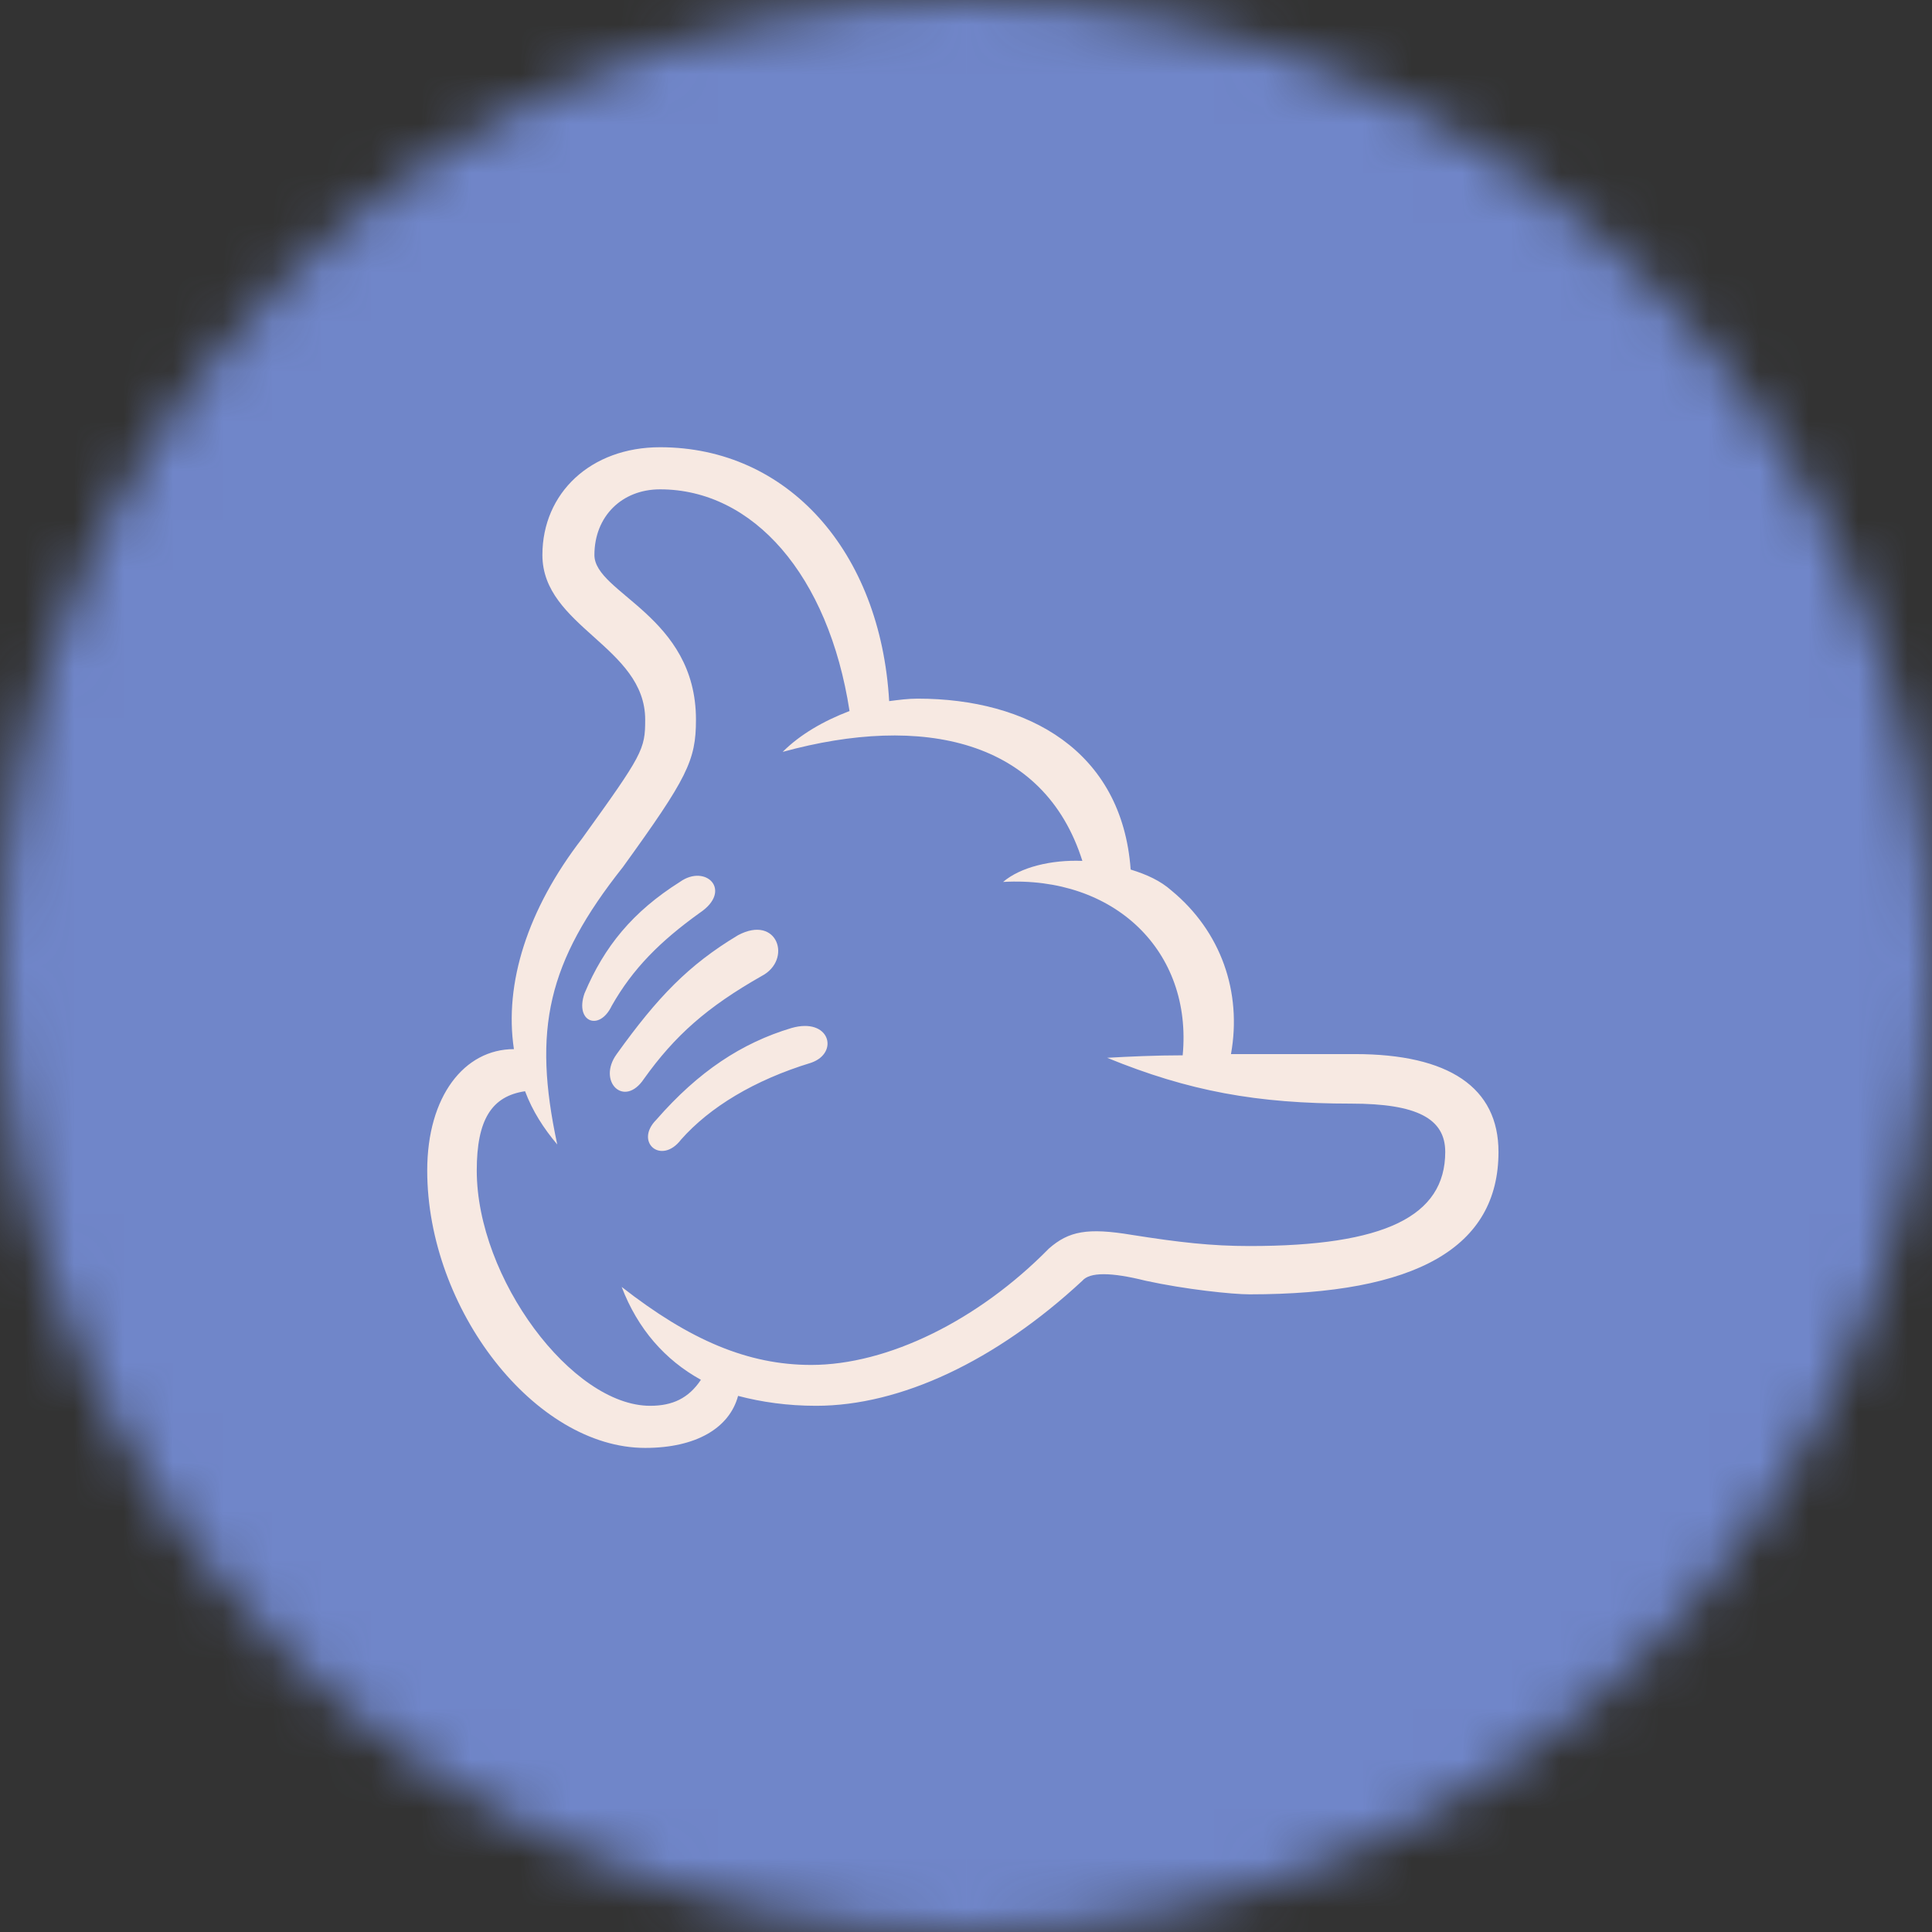 <svg width="39" height="39" fill="none" xmlns="http://www.w3.org/2000/svg"><rect width="100%" height="100%" fill="#333333" stroke="none"/><mask id="a" style="mask-type:alpha" maskUnits="userSpaceOnUse" x="0" y="-1" width="40" height="40"><circle r="19.5" transform="matrix(-1 0 0 1 19.501 19.5)" fill="#D9D9D9"/></mask><g mask="url(#a)"><path fill="#7086C9" d="M45.095-6.907H-7.31v57.688h52.406z"/><path d="M27.349 21.278h-2.5c.225-1.25-.2-2.475-1.2-3.3-.225-.2-.5-.325-.825-.425-.175-2.4-2.075-3.45-4.3-3.45-.2 0-.375.025-.575.05-.175-3.025-2.05-5.125-4.625-5.125-1.4 0-2.375.925-2.375 2.175 0 1.45 2.075 1.85 2.075 3.325 0 .6-.05.7-1.275 2.4-1.1 1.425-1.575 2.925-1.375 4.25-1 0-1.75.95-1.75 2.45 0 2.8 2.175 5.6 4.4 5.6 1.025 0 1.7-.4 1.875-1.05.475.125 1 .2 1.575.2 1.7 0 3.625-.9 5.375-2.525.15-.175.575-.175 1.275 0 .8.175 1.75.275 2.1.275 3.375 0 5.025-.95 5.025-2.875 0-1.3-1-1.975-2.9-1.975Zm-2.125 3.875c-.775 0-1.425-.075-2.375-.225-.9-.15-1.275-.075-1.675.275-1.425 1.45-3.25 2.35-4.8 2.35-1.275 0-2.45-.5-3.825-1.575.325.85.875 1.475 1.6 1.875-.25.375-.575.525-1.025.525-1.575 0-3.5-2.575-3.5-4.75 0-1.025.3-1.5.975-1.6.15.4.375.75.65 1.075-.5-2.325-.2-3.675 1.325-5.6 1.3-1.8 1.475-2.15 1.475-2.975 0-2.1-2.05-2.55-2.05-3.325 0-.775.55-1.325 1.325-1.325 1.875 0 3.4 1.725 3.825 4.475-.525.2-1 .475-1.35.825 2.825-.775 5.275-.25 6.05 2.2-.625-.025-1.25.125-1.6.425 2.25-.125 3.825 1.4 3.625 3.5-.55 0-1.075.025-1.525.05 1.65.675 3.025.925 4.925.925 1.325 0 1.9.3 1.9.975 0 1.3-1.225 1.9-3.95 1.9Zm-11.1-6.725c.675-.45.125-1-.4-.625-.95.6-1.525 1.3-1.925 2.25-.2.575.3.775.55.25.425-.75.975-1.3 1.775-1.875Zm1.25 1.275c.625-.325.325-1.25-.475-.825-1 .6-1.625 1.25-2.45 2.4-.4.55.15 1.1.55.5.625-.875 1.275-1.45 2.375-2.075Zm.6 1.05c-1 .3-1.875.875-2.725 1.85-.45.45.1.925.5.4.575-.65 1.475-1.2 2.625-1.55.575-.2.375-.925-.4-.7Z" fill="#F7E9E2"/></g></svg>